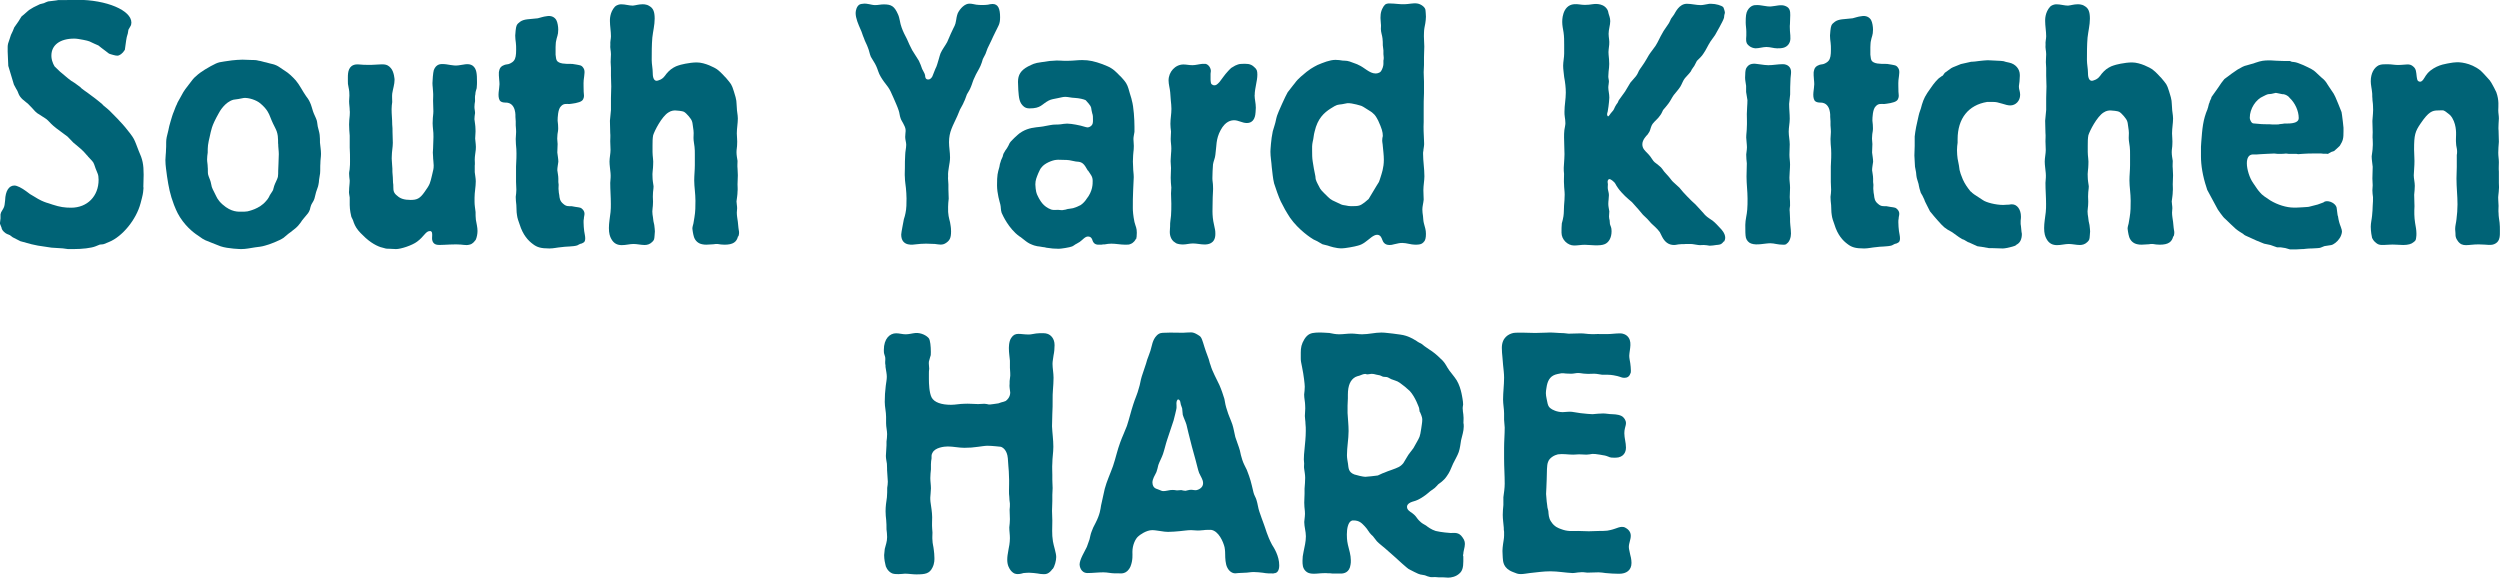 <?xml version="1.0" encoding="UTF-8"?>
<svg id="_レイヤー_2" data-name="レイヤー 2" xmlns="http://www.w3.org/2000/svg" viewBox="0 0 244.7 56.53">
  <defs>
    <style>
      .cls-1 {
        fill: #006376;
      }
    </style>
  </defs>
  <g id="design">
    <g>
      <path class="cls-1" d="M14.05,18.36c-.03.33-.03.53-.16,1.03l-.13.5c-.42,1.6-1.78,3.26-3.08,3.79l-.49.2-.1.03-.32.03-.42.17c-.42.17-1.3.27-2.17.27h-.52l-.52-.07-1.1-.07-1.33-.2-.61-.13-1.1-.3-.65-.33-.13-.07-.26-.2c-.06,0-.13-.07-.26-.1-.23-.1-.45-.33-.52-.5l-.03-.13-.16-.4.06-.5v-.4l.06-.2.23-.4c.1-.17.13-.43.16-.76.03-.96.39-1.46.91-1.46.26,0,.71.23,1.17.57l.36.27.39.23c.58.37.91.5,1.2.6l.23.07.39.13c.71.23,1.17.3,1.81.3,1.59,0,2.69-1.13,2.69-2.73,0-.27-.03-.47-.1-.63l-.19-.47c-.1-.33-.19-.53-.23-.6-.03-.07-.19-.23-.32-.37-.16-.17-.26-.27-.26-.3-.03,0-.03-.03-.1-.1-.32-.4-.74-.73-1.1-1.03l-.16-.13-.58-.6-.23-.17c-.65-.47-1.13-.83-1.39-1.1l-.29-.3c-.1-.1-.19-.17-.29-.23l-.78-.5c-.1-.07-.23-.2-.52-.53l-.39-.4-.13-.1c-.62-.47-.71-.67-.87-1.1-.03-.1-.1-.17-.13-.23l-.23-.43-.55-1.83-.06-1.4v-.47c0-.2.06-.43.19-.76l.13-.4.19-.4.13-.33.42-.6.29-.47.32-.27.42-.37.45-.27.62-.3.39-.1s.03,0,.06-.03l.16-.07.19-.07.58-.07.23-.03.16-.03h.87l.13-.03h.87c2.88,0,5.31,1.03,5.31,2.23,0,.13-.03.27-.1.37l-.19.33-.06.37-.06.2c-.03.1-.06.2-.1.47l-.13.93c-.23.37-.52.57-.74.57-.1,0-.26-.03-.39-.07-.16-.03-.32-.1-.42-.13l-.26-.2-.49-.37-.29-.23-.39-.17-.49-.23-.23-.07-.32-.07-.16-.03c-.23-.03-.45-.1-.78-.1-1.39,0-2.23.63-2.23,1.66,0,.2.03.43.13.67.06.2.16.33.19.4l.52.5c.75.63.94.8,1.1.9l.32.2.55.4c.06.07.19.2.39.33l.42.3.71.53.62.5.16.17.16.13.16.13.26.23c.45.47.81.8,1,1.03.39.4.71.8,1.04,1.23.32.43.39.57.58,1.06l.23.6c.39.86.49,1.33.49,2.36,0,.4-.03,1-.03,1.23Z"/>
      <path class="cls-1" d="M31.36,15.97c-.03.33,0,.67-.03,1l-.1.63c0,.17-.03.3-.06.47-.03.23-.16.47-.23.73l-.16.63c-.06.23-.23.43-.32.63-.06.17-.1.3-.13.46-.13.33-.16.33-.58.83-.13.13-.23.3-.32.43-.39.53-.49.53-.97.93-.26.17-.49.4-.71.57-.39.27-1.42.67-1.81.76-.32.1-.65.13-.97.17-.45.07-.91.17-1.36.17-.03,0-1.29-.03-2.01-.27l-.84-.33c-.65-.27-.71-.23-1.3-.67-.26-.17-1.13-.73-1.85-1.86-.32-.5-.52-1.06-.58-1.2-.39-1.03-.52-1.73-.68-2.79-.06-.53-.16-1.03-.16-1.6,0-.33.06-.67.06-1.03.03-.33,0-.67.03-.96.03-.3.13-.57.19-.87.06-.3.13-.63.23-.93.1-.33.19-.67.32-.96.1-.23.16-.47.29-.7.06-.2.19-.37.29-.57.39-.67.23-.53.91-1.4.36-.47.42-.57.65-.76.55-.53,1.36-.93,1.46-1,.87-.47.78-.37,2.07-.57.32-.03.68-.07,1.04-.07.29,0,.58.03.87.03.23,0,.49,0,.71.07.26.03.49.13.74.17.52.17.84.13,1.36.5l.74.5c.36.27.78.73.81.77.39.47.65,1.03,1,1.53.03.03.29.37.39.63.13.27.19.57.29.86.1.3.26.57.36.87.06.2.06.4.1.6.06.27.16.57.19.83.03.27.03.5.03.76.03.37.1.7.1,1.1,0,.3-.06.6-.06.9ZM27.22,14.07c0-.23,0-.5-.03-.76-.1-.7-.32-.77-.74-1.86-.13-.33-.29-.76-.97-1.33-.39-.33-1.13-.57-1.62-.53l-.52.1-.49.07c-.84.23-1.36,1.16-1.46,1.36-.71,1.26-.71,1.6-.87,2.29-.06.27-.13.53-.16.8-.03.23-.03.5-.03.73-.03.23-.06.43-.06.67s.06.47.06.73c.03.23,0,.46.03.7.06.27.19.5.26.76.16.63,0,.33.42,1.16.16.3.23.6.75,1.06.87.77,1.55.7,1.88.7.19,0,.36,0,.55-.03.1-.03,1.17-.23,1.81-1,.23-.23.36-.53.39-.6.45-.7.23-.3.42-.9.1-.3.29-.6.36-.87.03-.2.03-.4.03-.6,0-.23.03-.5.03-.73,0-.3.03-.6.03-.9,0-.33-.06-.67-.06-1.03Z"/>
      <path class="cls-1" d="M46.52,23.52c-.1.13-.26.37-.58.43-.39.1-.58-.03-1.29-.03-.84,0-1.62.1-1.91.03-.16-.03-.45-.17-.45-.63,0-.17.03-.33,0-.5,0-.07-.06-.23-.23-.2-.39,0-.55.53-1.23,1.03-.49.37-1.59.73-2.07.73-.23,0-.42-.03-.62-.03s-.36,0-.55-.07c-.39-.07-1.07-.33-1.81-1-.32-.3-.68-.63-.91-1-.19-.3-.32-.7-.32-.73l-.16-.33c-.03-.1-.16-.67-.16-1.16v-.73c-.03-.23-.1-.47-.06-.7,0-.33.06-.63.06-.96-.03-.23-.06-.47-.06-.7,0-.17.06-.33.06-.5.03-.23.03-.47.03-.7,0-.43,0-.9-.03-1.33v-1.16c-.03-.37-.06-.73-.06-1.1,0-.3.03-.57.06-.87,0-.17.03-.33,0-.5,0-.3-.06-.6-.06-.9,0-.37.1-.67-.06-1.4-.06-.27-.06-.33-.06-.57v-.37c0-.5.06-1.16.78-1.26.26-.03.49.03.74.03.32,0,.65.03.97,0,.94-.03,1.29-.17,1.72.33.32.37.36,1.1.36,1.13,0,.46-.16.9-.23,1.36-.03.27,0,.57,0,.83-.03.23-.06.43-.06.7,0,.5.06,1,.06,1.5.03.23.03.47.03.73,0,.33.03.7.03,1.06,0,.43-.1.87-.1,1.3-.03.3.03.6.03.86.03.23.03.47.03.7.03.37.06.7.06,1.03.03.13.03.3.03.43,0,.37.03.6.39.87.29.27.68.4,1.3.4s.91-.13,1.36-.77c.58-.8.55-.9.74-1.66.13-.57.16-.6.16-.96,0-.27-.06-.57-.06-.86-.03-.27-.03-.5,0-.77,0-.5.06-1.03.03-1.53-.03-.43-.1-.83-.06-1.26,0-.3.06-.57.06-.87,0-.37-.03-.7-.03-1.03,0-.3.03-.57,0-.86,0-.27-.06-.57-.06-.87,0-.23.06-1.03.13-1.26.23-.63.71-.6.87-.6.52,0,1,.2,1.52.13.42-.03,1-.27,1.42.03.39.3.42.8.42,1.6,0,.03,0,.37-.03.6-.06.2-.13.4-.13.6-.06.2-.03.43-.03.67-.03.17-.06.37-.06.57s.06.4.06.6c-.03.2-.06.4-.06.6.03.3.1.63.1.93.03.33-.03.67-.03.96.03.37.1.73.06,1.1-.03.3-.1.63-.1.96,0,.2.03.4,0,.6v.63c.03.3.1.6.1.9,0,.27-.03.53-.06.8-.03.27-.06.53-.06.8v.4c0,.33.06.67.1,1,0,.27,0,.5.03.76.06.37.16.73.16,1.1,0,.27-.06.63-.19.9Z"/>
      <path class="cls-1" d="M56.86,23.85c-.13.03-.26.13-.36.17-.39.13-1.17.1-1.55.17-.39.03-.78.13-1.17.13-.87,0-1.23-.13-1.62-.43-.45-.33-.97-.87-1.3-1.93-.1-.27-.23-.63-.26-.93-.06-.33-.03-.67-.06-.96-.03-.27-.06-.53-.06-.8.03-.23.06-.47.06-.7,0-.27-.03-.5-.03-.77v-1.5c.03-.57.06-1.13.03-1.7-.03-.33-.06-.67-.06-1,0-.3.06-.6.03-.93,0-.13-.03-.27-.03-.4v-.4c0-.13-.03-.3-.03-.43,0-.03.1-1.36-.91-1.4-.03,0-.45.03-.62-.2-.26-.43-.03-1.16-.03-1.6,0-.3-.06-.6-.06-.86v-.3c.03-.07,0-.53.49-.7.13-.07.29-.07.42-.1.03,0,.36-.1.55-.33.19-.23.23-.57.23-1.1,0-.23,0-.47-.03-.67-.03-.23-.06-.47-.06-.7,0-.13.06-.83.13-.96.06-.17.19-.27.36-.4.39-.27.87-.23,1.72-.33.29-.07.55-.17.84-.2.49-.1.81.1.97.37.13.23.19.67.19.93,0,.6-.13.63-.23,1.23,0,.1-.03.27-.03.5v.73c.03.1.03.43.1.53.16.4,1,.37,1.26.37s.29,0,.68.07c.29.07.49.03.68.33.19.27.1.6.03,1.2-.03.37,0,.73,0,1.13,0,.1.03.23.03.37,0,.07,0,.33-.19.5-.26.23-1,.3-1.23.33-.32,0-.58-.07-.84.23-.29.27-.32,1.1-.32,1.4,0,0,.1.7.03,1.06-.03.17-.06.33-.06.53-.03.23.03.47.03.7,0,.27-.03.53-.03.83.03.3.1.6.1.9-.03.27-.1.57-.1.83.03.27.1.53.1.83v.33c0,.07.03.17.03.27,0,.2-.03.37,0,.53,0,.17.03.3.06.47.03.3.06.6.39.86.29.27.52.23.81.23l.39.07c.16.03.32.03.52.1.06.03.36.23.36.57,0,.17-.06.3-.06.47-.03.2-.03.13-.03.37,0,.3.03.6.06.86.03.23.1.47.1.7,0,.43-.19.43-.39.53Z"/>
      <path class="cls-1" d="M72.24,23.12c-.13.57-.49.83-1.33.83-.23,0-.45-.03-.68-.07-.13,0-.26,0-.39.03-.55.03-.84.07-1.1,0-.39-.07-.68-.33-.81-.7-.1-.3-.16-.8-.16-.83,0-.17.06-.33.1-.5l.1-.6c.1-.57.1-1.1.1-1.63,0-.37-.03-.67-.06-1.03-.03-.3-.06-.67-.06-.96,0-.5.06-1,.06-1.5v-1.06c0-.23,0-.5-.03-.73-.03-.3-.1-.57-.1-.87,0-.5.06-.4-.06-1.16-.03-.17-.03-.33-.1-.5-.06-.2-.52-.76-.78-.9-.13-.07-.68-.13-.84-.13-.1,0-.39,0-.68.2-.65.4-1.36,1.8-1.49,2.23-.06.3-.06.7-.06,1v.63c0,.43.1.83.06,1.26,0,.4-.1.8-.06,1.2,0,.3.06.6.1.9,0,.27-.06.5-.06.77-.03.33.03.67,0,.96,0,.27-.06.5-.06.73,0,.2.03.4.06.57.03.27.06.53.13.76.03.33.06.43.06.63,0,.13-.03.27-.03.4-.03.37-.03.43-.23.63-.23.23-.49.3-.74.3-.36,0-.74-.1-1.1-.1-.68,0-1.65.47-2.17-.5-.13-.23-.23-.53-.23-1.06,0-.5.1-1.03.16-1.56.03-.27.03-.53.03-.8,0-.7-.06-1.36-.06-2.06.03-.33.06-.67.03-.96-.03-.37-.1-.77-.1-1.13s.1-.77.1-1.13c0-.3-.03-.6-.03-.86s.03-.53,0-.8c0-.4-.03-.8-.03-1.2l.1-1.06v-1.16c0-.4.03-.77.03-1.13s-.03-.73-.03-1.06v-.77c0-.2-.03-.37-.03-.57,0-.27.03-.53.03-.76,0-.33-.1-.63-.06-.93-.03-.3.06-.57.06-.83,0-.5-.1-1-.1-1.5,0-.1-.03-.83.49-1.4.26-.23.55-.23.62-.23.39,0,.78.13,1.13.13.29-.03.58-.13.91-.13.06,0,.42-.03.71.17.36.2.52.53.52,1.23,0,.63-.16,1.23-.23,1.86-.06.73-.06,1.46-.06,2.2,0,.4.1.83.1,1.23,0,.27.03.8.39.8.19-.03.29-.1.39-.13.42-.23.42-.46.78-.8.26-.27.68-.5.94-.57.16-.07,1.1-.3,1.81-.3.81,0,1.78.53,1.98.67.42.3.81.8.87.83.52.63.55.6.78,1.33.32,1,.23.93.29,1.6,0,.33.1.7.1,1.06,0,.46-.1.96-.1,1.46,0,.33.06.7.03,1.06,0,.27-.06.5-.06.77,0,.3.06.6.1.86,0,.23-.03.5,0,.73,0,.2.03.43.03.67,0,.3-.03.6-.03.9,0,.23.03.47,0,.7,0,.3-.06.63-.1.96,0,.2.06.43.06.67,0,.13-.03.3-.03.43,0,.3.06.6.1.9l.06.6c0,.13.06.27.06.43,0,.13,0,.17-.06.4Z"/>
      <path class="cls-1" d="M97.4,3.19c-.13.23-.23.5-.36.76l-.29.6c-.13.23-.19.5-.29.73l-.26.5c-.06.23-.13.43-.23.67-.16.37-.42.73-.58,1.13-.16.3-.23.63-.36.93-.1.27-.26.5-.39.73-.1.23-.16.5-.29.73-.1.27-.26.5-.39.76l-.26.63c-.45,1-.81,1.53-.81,2.56,0,.5.1.96.1,1.5,0,.6-.23,1.23-.19,1.83-.03.27.03.53.03.8v.47c0,.3.03.63.03.93-.03.27-.06.53-.06.8-.03.76.1,1.13.19,1.5.03.27.1.43.1.9,0,.63-.13.87-.45,1.1-.39.3-.75.17-1.13.13-.29,0-.58-.03-.87-.03-.36,0-.68.03-1.04.07-.1,0-1.39.3-1.39-.96,0-.2.23-1.3.26-1.5.06-.2.13-.4.16-.6.1-.43.1-1,.1-1.43,0-.33-.03-.7-.06-1.03-.03-.33-.1-.67-.1-1.03-.03-.3,0-.6,0-.9,0-.43,0-.87.03-1.3,0-.33.1-.67.1-1,0-.23-.1-.5-.1-.76,0-.5.16-.67-.13-1.2-.1-.23-.26-.43-.32-.63-.1-.27-.1-.53-.19-.77-.13-.4-.32-.8-.49-1.2-.29-.63-.32-.77-.58-1.13-.23-.3-.49-.63-.68-.96-.23-.37-.29-.73-.45-1.06-.13-.3-.36-.6-.52-.9-.13-.3-.16-.6-.29-.9-.1-.3-.29-.6-.39-.93-.13-.27-.19-.57-.32-.83-.23-.53-.49-1.1-.49-1.63,0-.23.1-.67.39-.83.06-.03.19-.07.32-.07.42-.07.81.13,1.2.13.29,0,.55-.07.84-.07.74,0,1.04.17,1.39.96.19.4.19.87.36,1.3.13.37.32.76.52,1.13.16.37.32.73.52,1.1l.65,1.03c.13.27.23.53.32.8.1.23.26.43.29.63,0,.07,0,.43.32.4.19,0,.32-.17.39-.3l.29-.73c.1-.17.13-.3.19-.47.13-.37.19-.7.32-1.06.16-.37.45-.73.65-1.1l.36-.83c.39-.87.42-.73.52-1.33,0-.03.06-.43.16-.67.23-.47.71-.96,1.17-.93.23,0,.42.07.65.1.19.03.39.03.58.03s.36,0,.55-.03c.13-.03.29-.07.45-.07.55,0,.74.46.74,1.3,0,.7-.16.8-.49,1.5Z"/>
      <path class="cls-1" d="M111.18,23.38c-.03.1-.23.4-.52.5-.16.07-.23.07-.52.07-.45,0-.91-.1-1.36-.1-.23,0-.42.03-.65.07-.1,0-.23,0-.32.03h-.32c-.13,0-.42-.03-.55-.4-.03-.1-.1-.4-.45-.4-.29,0-.52.33-.81.53l-.29.17c-.16.07-.29.2-.45.27-.23.1-1.1.23-1.3.23-.39,0-.78-.03-1.2-.1-.13-.03-.26-.07-.39-.07-.42-.1-.55,0-1.26-.33-.26-.13-.49-.33-.71-.5-.1-.1-.23-.17-.32-.23-1.04-.76-1.62-2.06-1.72-2.29-.1-.3-.06-.57-.13-.83-.06-.23-.32-1.06-.32-1.86,0-1.03.06-1.2.23-1.8.03-.2.06-.37.13-.53.03-.17.13-.3.19-.47.03-.13.06-.3.16-.43.06-.13.16-.27.26-.4.29-.43.1-.43.71-1,.32-.27.39-.4.78-.63.65-.37,1.2-.4,1.81-.47.32-.03.65-.13.97-.17.32-.07.65-.03.97-.07.23-.03.42-.07.65-.07.49,0,1.33.2,1.33.2.16.03.52.17.68.17.06,0,.16-.03.23-.07.29-.17.29-.4.29-.63,0-.7-.03-.4-.13-.93-.06-.23.03-.33-.29-.7l-.29-.33c-.19-.1-.62-.2-1.1-.23-.29,0-.62-.1-.91-.1-.26,0-.52.1-.74.13-.32.07-.62.1-.87.23-.71.37-.74.77-1.88.77-.26,0-.42-.07-.55-.17-.45-.37-.49-.83-.55-1.63,0-.27-.03-.53-.03-.8,0-.7.29-1.13.97-1.5.49-.23.58-.33,1.36-.43.36-.03.71-.13,1.07-.13.52-.07,1,.03,1.52,0,.45,0,.91-.07,1.36-.07.71,0,1.23.13,1.98.4.42.17.68.27.87.4.45.27.84.77.91.8.06.07.39.4.55.67.19.3.29.77.36,1,.06.23.16.47.19.67.19.63.26,1.93.26,2.59v.5c-.03.23-.1.47-.1.7,0,.3.06.6.03.9,0,.23-.06.47-.06.7-.03.4-.03.8,0,1.17,0,.33.06.63.06.96,0,.43-.06.9-.06,1.33-.03.57-.03,1.13-.03,1.7,0,.27.03.73.16,1.36.13.5.23.57.23,1.06,0,.27-.03.53-.06.6ZM106.48,16.7l-.26-.43c-.29-.43-.55-.43-.91-.46l-.65-.13c-.19-.03-.39-.03-.58-.03-.23,0-.49-.03-.71,0-.36.03-1.13.33-1.42.73-.13.13-.19.3-.32.57-.16.4-.29.67-.29,1.1,0,.13.03.27.03.4.06.53.16.63.32.96.13.2.39.8,1.2,1.1.23.07.42.03.68.03.1,0,.23.03.32.03s.16,0,.26-.03c.16,0,.32-.1.49-.1.52-.1.26,0,.78-.2l.36-.17c.26-.17.52-.5.55-.57.65-.8.62-1.53.62-1.8,0-.43-.19-.6-.45-1Z"/>
      <path class="cls-1" d="M122.8,9.31c0,.2.03.4.06.6.03.2.06.4.06.63,0,.13-.03.73-.1.9-.19.63-.71.6-.81.6-.39,0-.81-.27-1.2-.27-.32,0-.87.1-1.33.96-.49.9-.39,1.56-.52,2.43-.03.33-.19.63-.23.93-.03.23-.06,1.13-.06,1.36,0,.27.06.5.06.76.03.37-.03.77-.03,1.13,0,1-.1,1.7.13,2.66.1.5.13.53.13.9,0,1-.78,1.03-1.07,1.03-.36,0-.74-.1-1.13-.1-.32,0-.65.1-.97.1-.19,0-.58-.03-.74-.17-.55-.3-.55-.96-.55-1.06,0-.2.03-.37.03-.53,0-.2,0-.4.03-.57l.06-.5c.03-.4.03-.77.03-1.17,0-.33-.03-.67-.03-1,0-.2.03-.37.03-.57-.03-.3-.06-.63-.06-.96,0-.3.03-.63.03-.96,0-.3-.06-.6-.03-.87,0-.33.06-.67.06-1.03,0-.33-.06-.63-.06-.93,0-.27.03-.5.03-.73-.03-.27-.06-.5-.06-.76,0-.5.1-.96.1-1.46,0-.27-.03-.53-.06-.83l-.06-.8c-.03-.37-.16-.77-.16-1.16,0-.83.65-1.56,1.46-1.56.29,0,.55.07.87.07s.65-.1.97-.13h.32c.32.07.52.43.52.7,0,.1-.03.17-.03.27v.6c.03.3.03.4.16.46.03.03.1.07.23.07s.26-.07.49-.33c.26-.33.52-.73.78-1,.1-.1.23-.27.36-.37l.39-.23c.19-.07.32-.17.68-.17.39,0,.81-.07,1.2.33.23.2.29.33.29.73,0,.63-.26,1.33-.26,2Z"/>
      <path class="cls-1" d="M139.33,23.72c-.19.2-.42.23-.81.23-.42,0-.84-.17-1.26-.17-.26,0-.36.03-.81.13-.16.03-.19.07-.45.07-.45,0-.62-.27-.71-.53-.03-.07-.13-.47-.49-.47-.19,0-.36.1-.55.23-.52.4-.81.7-1.33.83-.32.1-1.29.27-1.59.27-.58,0-1.17-.2-1.36-.27l-.52-.13c-.16-.07-.32-.2-.52-.3l-.36-.17c-.23-.13-1.46-.93-2.3-2.13-.19-.27-.32-.53-.49-.8l-.42-.8c-.19-.4-.52-1.33-.65-1.76-.13-.53-.16-1.06-.23-1.6-.03-.5-.13-1-.13-1.5,0-.13.06-1.23.23-2l.19-.63c.1-.3.13-.6.23-.9.06-.23.87-2.03,1.04-2.29l.52-.67c.32-.37.23-.37.78-.87.87-.76,1.13-.87,1.62-1.13.55-.23,1.2-.5,1.75-.5.23,0,.49.03.71.07.39.03.42-.03,1.07.23.16.07.32.1.49.2.55.23,1.07.83,1.65.83.06,0,.39,0,.55-.23.13-.2.23-.5.23-.7v-.33c.03-.1.03-.2.03-.3,0-.13-.03-.23-.03-.33v-.37l-.06-.5c0-.23,0-.43-.03-.67-.03-.3-.16-.6-.16-.93,0-.17.03-.33,0-.5,0-.27-.06-.5-.03-.76,0-.5.26-.96.45-1.13.19-.13.42-.1.49-.1.49,0,.97.1,1.46.07.32,0,.84-.13,1.17-.07.29.03.71.27.81.57.03.07.06.67.06.73,0,.2-.03.43-.06.63-.06.3-.13.63-.13.93-.03.47.03.9.03,1.36,0,.33-.03.7-.03,1.03v.77c0,.23-.03.47-.03.7,0,.33.03.63.03.93v1.13c-.03.53-.03,1.06-.03,1.63v1.2c-.03.57,0,1.17.03,1.76,0,.2.03.37,0,.57,0,.13-.06.3-.06.47-.03.1-.03.2-.03.3,0,.73.13,1.46.13,2.2,0,.43-.1.9-.1,1.36,0,.33.03.63.03.93-.03.33-.13.67-.13.96,0,.23.03.43.06.63.03.27.03.53.1.76.1.4.19.6.19,1s-.06.67-.23.8ZM135.35,14.34c0-.2-.06-.4-.06-.6,0-.17.03-.3.06-.43,0-.4-.1-.73-.45-1.5-.19-.37-.32-.57-.49-.7-.16-.17-.32-.23-.52-.37-.19-.1-.39-.27-.62-.37,0,0-.91-.3-1.39-.27l-.52.1c-.49.07-.45,0-1.13.43-.62.4-1.26.96-1.55,2.23-.1.33-.1.67-.19,1-.03.17-.06.3-.06.47v.43c0,.33,0,.7.06,1.06.06.46.16.93.26,1.43.03.13,0,.27.06.37.03.13.19.43.19.43.23.4.13.4.68.93.52.5.49.53,1.1.8l.49.23c.16.07.29.07.45.1q.29.07.52.07c.78,0,.87-.03,1.33-.37.13-.13.26-.2.39-.33l.78-1.3.23-.37c.06-.13.1-.3.16-.47.1-.33.32-.9.32-1.7,0-.43-.06-.9-.1-1.33Z"/>
      <path class="cls-1" d="M168.7,23.65c-.23.33-.45.3-.71.33-.23.03-.42.07-.65.07-.19-.03-.39-.07-.58-.07s-.36.03-.55,0c-.26-.03-.52-.1-.74-.1h-.45c-.19.03-.39,0-.58.03-.19,0-.39.07-.58.07-.55,0-.91-.3-1.17-.8l-.23-.46c-.29-.4-.65-.67-.74-.77-.16-.13-.32-.37-.49-.53l-.42-.4-.42-.5-.65-.73c-.26-.23-.45-.37-.68-.6-.23-.23-.49-.5-.68-.77-.32-.43-.19-.46-.58-.76-.1-.07-.19-.13-.29-.13-.03,0-.16.07-.16.27,0,.07.03.17.03.23,0,.17-.03.33,0,.5.03.17.1.37.1.57,0,.27-.06.57-.06.86,0,.23.06.47.1.73,0,.17-.03.33-.03.5,0,.13.03.27.06.37,0,.13.03.23.03.37.06.23.16.3.16.7,0,.67-.29,1.1-.65,1.26-.49.23-1.52.07-1.98.07-.36,0-.68.07-1.04.07-.62,0-1.23-.57-1.23-1.26,0-.3,0-.6.03-.9.06-.23.13-.47.16-.7.06-.37.03-.73.06-1.06.03-.37.06-.7.06-1.06,0-.33-.06-.67-.06-1-.03-.33,0-.67,0-1.03-.03-.2-.03-.4-.03-.6.03-.6.1-1.2.06-1.76,0-.4-.03-.8-.03-1.2,0-.23,0-.5.03-.73.03-.23.1-.47.1-.67,0-.23-.03-.43-.06-.63-.03-.17-.03-.33-.03-.5,0-.63.13-1.23.13-1.86,0-.5-.06-1-.16-1.53-.03-.37-.1-.73-.1-1.1,0-.4.1-.8.1-1.2v-.87c0-.4,0-.8-.06-1.2-.06-.37-.13-.67-.13-1.03,0,0-.06-1.63,1.17-1.73.36-.03.68.07,1.04.07.26,0,.55-.03.78-.07.03,0,.91-.17,1.36.43.13.17.16.33.19.5.03.13.16.4.16.73,0,.4-.16.8-.16,1.23,0,.37.1.7.06,1.06-.03.33-.1.67-.06,1,.03.3.06.6.06.9,0,.23-.03.5-.06.73,0,.17-.03.33-.03.5s.06.33.06.5-.06.37-.06.57c0,.3.1.63.1,1-.03.57-.13,1.23-.16,1.36-.03.13-.06.17-.06.27,0,.03.03.2.1.2s.16-.17.26-.3l.23-.27c.1-.13.13-.27.19-.37.06-.13.16-.27.26-.4l.1-.23.62-.86.52-.87.52-.6c.16-.2.23-.37.32-.57.13-.23.36-.5.52-.77.16-.23.29-.5.45-.76.19-.3.45-.6.65-.9.26-.4.42-.83.68-1.26.13-.27.36-.53.52-.8.16-.2.23-.43.32-.6l.29-.4c.13-.2.49-1.06,1.26-1.06.45,0,.91.13,1.36.13.23,0,.45-.07.68-.1.1-.03.19-.03.32-.03.49,0,1.04.17,1.2.33.06.1.16.43.16.53s-.06.2-.06.27c-.03.13,0,.23-.06.33-.03.17-.78,1.5-.84,1.6l-.45.63c-.26.4-.42.8-.68,1.17-.16.27-.42.5-.65.73l-.26.5c-.06.1-.16.2-.23.33-.06.07-.06.17-.13.23-.16.23-.39.43-.55.63-.19.23-.29.57-.45.83-.19.3-.45.57-.65.83-.19.27-.32.57-.52.83-.16.23-.36.43-.52.63-.1.2-.16.37-.29.53-.19.3-.55.57-.74.83-.16.23-.19.5-.29.73-.06.13-.19.27-.19.3-.13.13-.52.53-.52.96s.26.63.58.96c.16.17.23.27.36.47.23.37.26.3.65.63l.23.2c.16.17.26.37.42.53l.36.4c.16.17.26.37.45.53l.58.53.36.43c.26.3.55.57.84.87l.36.33.49.53.36.4c.06.07.1.13.16.17.19.2.45.33.68.5.29.23.52.5.74.73.1.1.49.5.49.93,0,.17-.06.3-.1.37Z"/>
      <path class="cls-1" d="M174.88,23.88c-.16.1-.36.07-.39.07-.23,0-.42-.03-.65-.07-.16-.03-.36-.07-.55-.07-.55,0-1.33.23-1.88.03-.23-.07-.45-.3-.52-.57-.06-.27-.06-.63-.06-1.26,0-.5.16-1,.19-1.5.03-.33.03-.7.03-1.06,0-.73-.1-1.43-.1-2.16,0-.43.03-.86.03-1.3-.03-.27-.06-.57-.06-.87.03-.3.1-.63.06-.93,0-.23-.06-.5-.06-.73,0-.33.06-.67.06-1,.03-.43,0-.86,0-1.3s.06-.9.06-1.36l-.13-.8v-.6c-.03-.27-.1-.53-.1-.8,0-.4.03-.76.1-.9.1-.2.29-.43.68-.46.19-.03.36.03.78.07.23.03.45.07.71.07.49,0,.94-.1,1.42-.1.45,0,.81.27.81.76,0,.27-.06.53-.06.8-.03.46-.03.93-.03,1.4l-.1.93c0,.5.06.96.06,1.46,0,.43-.1.83-.1,1.26s.1.83.1,1.23c0,.33-.03.7-.03,1.03s.06.63.06.96c0,.43-.06.87-.06,1.26,0,.33.06.67.06,1,0,.3-.03.63-.03.93.03.27.03.57.03.83-.03.2-.06.4-.03.6,0,.2.03.43.03.67s0,.43.03.67c.03.27.06.53.06.8,0,.33-.13.83-.45,1ZM175.2,2.36c-.03.23,0,.43,0,.67.06.67.1.96-.13,1.3-.29.4-.74.4-1.13.4-.32,0-.68-.13-1.04-.13s-.71.13-1.07.13c-.45-.03-.74-.3-.84-.47-.16-.37-.03-.53-.06-1.16,0-.3-.06-.6-.06-.9,0-.6.03-.93.19-1.2.32-.53.74-.5.84-.5.49-.03.97.17,1.46.13.45-.03,1-.23,1.42-.03.42.17.45.5.45.87,0,.33-.03.6-.03.9Z"/>
      <path class="cls-1" d="M185.54,23.85c-.13.03-.26.13-.36.17-.39.13-1.17.1-1.55.17-.39.03-.78.13-1.17.13-.87,0-1.23-.13-1.62-.43-.45-.33-.97-.87-1.29-1.93-.1-.27-.23-.63-.26-.93-.06-.33-.03-.67-.06-.96-.03-.27-.06-.53-.06-.8.03-.23.06-.47.06-.7,0-.27-.03-.5-.03-.77v-1.5c.03-.57.06-1.13.03-1.7-.03-.33-.06-.67-.06-1,0-.3.06-.6.03-.93,0-.13-.03-.27-.03-.4v-.4c0-.13-.03-.3-.03-.43,0-.03.1-1.36-.91-1.4-.03,0-.45.03-.62-.2-.26-.43-.03-1.16-.03-1.6,0-.3-.06-.6-.06-.86v-.3c.03-.07,0-.53.49-.7.13-.07.29-.07.42-.1.03,0,.36-.1.55-.33s.23-.57.23-1.1c0-.23,0-.47-.03-.67-.03-.23-.06-.47-.06-.7,0-.13.06-.83.13-.96.06-.17.19-.27.36-.4.39-.27.87-.23,1.72-.33.29-.07.55-.17.84-.2.49-.1.81.1.97.37.13.23.19.67.19.93,0,.6-.13.63-.23,1.23,0,.1-.03.27-.03.5v.73c.03.1.03.43.1.53.16.4,1,.37,1.26.37s.29,0,.68.07c.29.07.49.03.68.33.19.27.1.6.03,1.2-.03.37,0,.73,0,1.13,0,.1.03.23.03.37,0,.07,0,.33-.19.5-.26.23-1,.3-1.23.33-.32,0-.58-.07-.84.23-.29.27-.32,1.1-.32,1.4,0,0,.1.7.03,1.06-.03.17-.06.33-.06.53-.03.23.03.47.03.7,0,.27-.03.53-.03.83.03.3.1.6.1.9-.03.27-.1.57-.1.83.03.27.1.53.1.83v.33c0,.07.03.17.03.27,0,.2-.03.37,0,.53,0,.17.03.3.06.47.03.3.06.6.39.86.29.27.52.23.81.23l.39.07c.16.03.32.03.52.1.06.03.36.23.36.57,0,.17-.06.3-.06.47-.03.2-.03.13-.03.37,0,.3.03.6.06.86.03.23.1.47.1.7,0,.43-.19.43-.39.53Z"/>
      <path class="cls-1" d="M197.36,23.98c-.1.07-.26.13-.42.17-.39.1-.71.17-.91.17l-.94-.03h-.39l-.74-.13-.23-.03-.19-.03-.81-.37-.1-.03-.39-.23-.19-.07c-.19-.1-.32-.2-.97-.67-.74-.4-.81-.47-1.46-1.2l-.32-.37-.39-.47-.29-.57c-.13-.27-.23-.43-.26-.57l-.19-.4-.16-.27s-.06-.2-.13-.43c0-.03-.03-.13-.06-.27l-.03-.17-.16-.53c-.03-.07-.03-.17-.06-.33,0-.13-.03-.23-.03-.3l-.1-.53-.06-1.1.03-.93v-.93c.06-.57.19-1.23.39-2.06l.06-.23.16-.47.1-.37c.19-.6.32-.87.87-1.63.29-.43.68-.9.91-1.03.13-.1.23-.17.26-.17l.19-.27.32-.23.32-.23c.06-.03.23-.13.45-.2l.49-.2.45-.1.58-.13h.1c.19,0,.29-.03.65-.07.36-.03.55-.07.78-.07h.16l.62.03.58.03.26.03.23.07.32.07c.62.13,1.04.63,1.04,1.2v.1l-.03.53-.06.47c0,.07,0,.23.06.43.03.17.06.23.06.4v.03c0,.57-.42,1.03-.97,1.03-.19,0-.49-.07-.78-.17-.42-.13-.62-.17-.87-.17h-.62c-1.81.3-2.88,1.6-2.88,3.66v.33c-.03.2-.06.47-.06.73,0,.3.03.63.06.83l.13.67.06.43c.03.17.16.57.32.93.19.43.45.8.74,1.16.06.03.1.1.13.1,0,.03.1.1.23.2l.87.57c.32.23,1.26.47,1.98.47.16,0,.32-.03.58-.03.13-.03.23-.03.29-.03.49,0,.87.5.87,1.2,0,.07,0,.2-.03.4v.33l.03.2.06.6s.03.1.03.17c0,.53-.19.9-.55,1.06Z"/>
      <path class="cls-1" d="M212.72,23.12c-.13.57-.49.83-1.33.83-.23,0-.45-.03-.68-.07-.13,0-.26,0-.39.03-.55.03-.84.07-1.1,0-.39-.07-.68-.33-.81-.7-.1-.3-.16-.8-.16-.83,0-.17.06-.33.1-.5l.1-.6c.1-.57.1-1.1.1-1.63,0-.37-.03-.67-.06-1.03-.03-.3-.06-.67-.06-.96,0-.5.06-1,.06-1.5v-1.06c0-.23,0-.5-.03-.73-.03-.3-.1-.57-.1-.87,0-.5.06-.4-.06-1.16-.03-.17-.03-.33-.1-.5-.06-.2-.52-.76-.78-.9-.13-.07-.68-.13-.84-.13-.1,0-.39,0-.68.2-.65.4-1.36,1.8-1.49,2.23-.06.3-.06.7-.06,1v.63c0,.43.1.83.06,1.26,0,.4-.1.8-.06,1.2,0,.3.06.6.1.9,0,.27-.06.5-.06.77-.03.33.03.67,0,.96,0,.27-.06.5-.06.73,0,.2.03.4.06.57.03.27.06.53.13.76.03.33.06.43.06.63,0,.13-.03.27-.03.4-.03.37-.03.43-.23.63-.23.23-.49.3-.74.3-.36,0-.74-.1-1.1-.1-.68,0-1.65.47-2.17-.5-.13-.23-.23-.53-.23-1.06,0-.5.1-1.03.16-1.56.03-.27.03-.53.03-.8,0-.7-.06-1.36-.06-2.06.03-.33.06-.67.03-.96-.03-.37-.1-.77-.1-1.13s.1-.77.1-1.13c0-.3-.03-.6-.03-.86s.03-.53,0-.8c0-.4-.03-.8-.03-1.2l.1-1.06v-1.16c0-.4.03-.77.03-1.13s-.03-.73-.03-1.06v-.77c0-.2-.03-.37-.03-.57,0-.27.03-.53.03-.76,0-.33-.1-.63-.06-.93-.03-.3.06-.57.06-.83,0-.5-.1-1-.1-1.5,0-.1-.03-.83.49-1.4.26-.23.55-.23.62-.23.39,0,.78.13,1.13.13.29-.03.58-.13.91-.13.06,0,.42-.03.71.17.36.2.52.53.52,1.23,0,.63-.16,1.23-.23,1.86-.06.73-.06,1.46-.06,2.2,0,.4.1.83.1,1.23,0,.27.03.8.39.8.19-.03.29-.1.39-.13.42-.23.42-.46.78-.8.26-.27.68-.5.94-.57.16-.07,1.1-.3,1.81-.3.81,0,1.78.53,1.98.67.42.3.81.8.87.83.52.63.55.6.78,1.33.32,1,.23.93.29,1.6,0,.33.1.7.1,1.06,0,.46-.1.96-.1,1.46,0,.33.06.7.03,1.06,0,.27-.06.5-.06.77,0,.3.06.6.1.86,0,.23-.03.5,0,.73,0,.2.03.43.03.67,0,.3-.03.6-.03.9,0,.23.03.47,0,.7,0,.3-.06.63-.1.96,0,.2.06.43.06.67,0,.13-.03.3-.03.43,0,.3.06.6.1.9l.06.6c0,.13.06.27.06.43,0,.13,0,.17-.06.4Z"/>
      <path class="cls-1" d="M229.04,14.24l-.06.07-.29.27-.23.2-.29.1-.29.17s-.06.03-.16,0h-.29l-.26-.03h-.65c-.94,0-1.46.07-1.59.07-.03,0-.1-.03-.16-.03h-.74q-.16-.03-.26-.03h-.03c-.13.03-.39.03-.78.03h-.03l-.29-.03h-.13l-.68.03-.55.03-.42.03h-.39c-.36.03-.55.33-.55.87,0,.57.26,1.43.62,1.93l.39.57c.19.27.36.43.45.53l.29.23.55.37c.71.43,1.59.7,2.3.7.16,0,.42,0,.84-.03.39-.03.62-.03.71-.07l.78-.2.55-.2.16-.1c.06,0,.13-.03.19-.03.49,0,.97.37.97.73l.06.47.03.2.03.07c.06.43.16.76.26,1,.1.27.13.4.13.5,0,.17-.1.5-.26.7-.19.3-.58.6-.81.63l-.65.1-.32.13c-.1.07-.42.07-.94.1-.13,0-.29,0-.55.03-.19.03-.29.03-.39.03l-.55.03h-.62l-.45-.13-.45-.07h-.36l-.65-.23-.62-.13-.74-.3-1.1-.5c-.06-.03-.13-.07-.23-.17-.39-.23-.68-.43-.91-.67l-.29-.27-.55-.53c-.1-.07-.23-.23-.45-.53l-.26-.37-.68-1.26-.36-.67s-.03-.1-.06-.2c-.39-1.16-.55-2.23-.55-3.06v-.96l.03-.47c.1-1.3.16-2.16.62-3.23,0-.03,0-.07.03-.1l.1-.4.06-.13.03-.13.13-.27.03-.13.68-.96.29-.43.29-.37.71-.53.58-.4.49-.27c.16-.07.29-.13.36-.13l.45-.13.26-.07.19-.07c.58-.2.84-.23,1.39-.23h.1c.16,0,.39.03.49.03.58.03.87.03.91.03h.49l.16.07s.13.03.23.03c.26.03.49.13.91.3.71.33,1,.47,1.23.7l.39.37.19.17c.26.2.42.4.55.63l.13.2.49.73c.06.1.23.43.45,1l.32.8c.03.1.06.43.13.96l.06.57v.37c0,.67-.03.87-.36,1.4ZM224.09,9.55c-.13-.17-.39-.3-.58-.33h-.1l-.49-.1-.16-.03-.45.1-.32.03s-.1.03-.19.07l-.26.13c-.74.3-1.33,1.23-1.33,2.09,0,.27.19.57.36.57l.81.07c.45.03.78,0,1,.03h.52c.1,0,.16,0,.23-.03l.29-.03c.1-.03.19-.03.45-.03.74,0,1.13-.17,1.13-.53,0-.7-.36-1.5-.91-2Z"/>
      <path class="cls-1" d="M244.28,23.82c-.42.27-.81.1-1.68.1-1.04,0-1.55.3-2.01-.3-.13-.17-.16-.27-.19-.33-.06-.17-.06-.3-.06-.47,0-.13-.03-.27-.03-.4,0-.33.1-.63.13-.96.06-.47.1-.96.1-1.46,0-.83-.1-1.66-.1-2.53,0-.37.03-.73.03-1.13v-1.17c.03-.1.03-.23.03-.37,0-.27-.1-.5-.1-.77-.03-.27,0-.57,0-.86,0-.07.06-1.2-.58-1.9-.1-.1-.26-.2-.29-.23,0,0-.19-.17-.36-.23-.13-.03-.26,0-.55,0-.55,0-.91.13-1.68,1.26-.55.8-.65,1.13-.65,2.56,0,.5.06,1,.03,1.5,0,.33-.06.7-.06,1.03s.1.67.1,1.03c0,.27-.03.57-.06.87,0,.4.03.76.03,1.13-.03.53-.03,1.06.06,1.63.06.33.13.7.13,1.03,0,.13,0,.27-.03.43-.03.2-.03.27-.26.43-.19.17-.52.27-1,.27-.45,0-.94-.07-1.39-.03-.68.03-.97.1-1.3-.2-.26-.2-.29-.37-.36-.46-.03-.1-.13-.63-.13-1.1,0-.37.1-.73.13-1.1.03-.33.06-.67.06-.96.03-.3.03-.57.03-.83-.03-.23-.06-.43-.06-.67,0-.17.03-.33.03-.5,0-.2-.03-.43-.03-.67,0-.37.03-.77.03-1.13-.03-.33-.1-.7-.1-1.03.03-.3.1-.6.1-.93.03-.23,0-.5,0-.73-.03-.23,0-.46,0-.7,0-.37-.03-.73-.03-1.1.03-.5.1-.96.06-1.46,0-.27-.06-.5-.06-.76-.03-.2,0-.4-.03-.57-.03-.37-.13-.73-.13-1.1,0-.77.32-1.33.78-1.56.26-.1.45-.1.68-.1h.23c.32,0,.65.07.97.07.81,0,1.13-.2,1.52.17.26.23.26.47.32,1,.03.13.03.3.13.4.06.03.13.07.19.07.13,0,.23-.1.29-.17.23-.3.26-.53.74-.93.81-.63,1.68-.67,1.91-.73.19-.03.39-.07.58-.07.26-.03,1.39,0,2.4.8.16.13.29.3.55.57l.36.4c.13.17.23.37.32.53.06.13.19.33.32.63.29.8.19,1.43.19,1.76,0,.27.06.53.06.8,0,.17-.03.37-.03.53,0,.23-.03.43,0,.67,0,.37.03.73.03,1.1-.03.37-.06.7-.06,1.06,0,.33.06.63.06.93s-.03.63,0,.93v1.1c0,.23.03.43,0,.63,0,.33-.1.7-.06,1.03,0,.2.03.37.03.57,0,.27-.03.5,0,.73,0,.3.06.63.1.93.03.27.03.53.03.8,0,.43.03.96-.42,1.23Z"/>
      <path class="cls-1" d="M103.03,55.67c-.36.53-.68.53-.87.53s-.42-.03-.62-.07c-.26-.03-.52-.07-.78-.07-.03,0-.39,0-.58.03-.1.03-.32.1-.55.1-.16,0-.39,0-.68-.33-.16-.2-.36-.53-.36-1.06,0-.3.03-.5.13-1.06.03-.1.13-.63.13-1.06,0-.37-.06-.7-.06-1.06.03-.27.06-.53.06-.8,0-.33-.03-.63-.03-.93.03-.2.03-.4.03-.6-.03-.23-.06-.43-.06-.67-.03-.17-.03-.37-.03-.57,0-.47.03-.93,0-1.4,0-.33-.03-.7-.06-1.03-.03-.6-.06-1.03-.16-1.26-.16-.43-.45-.6-.58-.63-.03,0-.84-.1-1.3-.1-.29,0-.62.07-.91.1-.45.07-.91.1-1.36.1-.55,0-1.07-.13-1.62-.13-.36,0-1.23.1-1.49.6-.13.2-.1.37-.1.57-.03.17-.06.37-.06.57v.5c-.03.27-.06.57-.06.86,0,.33.06.67.06,1-.03.93-.16.73.06,2.06.03.27.06.5.06.76,0,.37-.03.73,0,1.1,0,.13.03.27.03.4,0,.27-.03.5,0,.77,0,.3.1.6.13.93.03.23.06.5.06.77,0,.13.03.53-.19.96-.29.6-.71.67-1.59.67-.36,0-.74-.07-1.1-.07-.36.03-.91.1-1.26-.03-.45-.2-.65-.7-.65-.83-.03-.1-.13-.53-.13-.96,0-.07.03-.37.06-.6.1-.43.23-.7.23-1.16,0-.27-.03-.53-.06-.76,0-.3,0-.6-.03-.9-.03-.27-.06-.57-.06-.87,0-.47.06-.9.13-1.36.03-.33.03-.63.03-.93.03-.2.06-.4.06-.6,0-.3-.06-.63-.06-.93-.03-.27,0-.53-.03-.83-.03-.23-.1-.5-.1-.77,0-.33.06-.7.06-1.03v-.37c.03-.23.06-.46.06-.73,0-.33-.1-.7-.1-1.06v-.63c0-.5-.13-.96-.13-1.46,0-.53.03-1.06.1-1.6.03-.27.1-.57.1-.86,0-.27-.06-.53-.1-.8-.03-.1-.03-.23-.03-.33-.03-.1-.03-.2-.03-.33,0-.1.03-.23,0-.47-.1-.37-.13-.3-.13-.7,0-1.1.58-1.63,1.2-1.63.32,0,.62.1.94.1s.65-.1.97-.13c.58-.03,1.1.27,1.3.53.13.2.19.77.19,1.33,0,.27,0,.33-.06.47l-.13.47c-.03.23.03.47.03.7-.03.17-.03.33-.03.53v.47c0,.47.03,1.33.26,1.8.26.5.97.73,1.91.73.42,0,.87-.1,1.29-.1.45-.03.91.03,1.36.03.19,0,.39-.03.62-.03.49.03.23.13.87.03l.49-.07.29-.1c.13-.03.29-.07.42-.13.16-.1.45-.4.45-.83-.03-.3-.1-.6-.06-.86-.03-.37.1-.7.06-1.06,0-.17-.03-.33-.03-.5v-.7c-.03-.37-.1-.77-.1-1.17,0,0-.03-.7.23-1.06.39-.6.84-.33,1.72-.33.23,0,.45-.07.71-.1.23-.03.45-.03.71-.03.19,0,.29.03.42.07.29.1.68.43.68,1.1,0,.33-.03.67-.1,1-.03.27-.1.57-.1.83,0,.43.1.9.1,1.36,0,.4-.03.8-.06,1.2-.03.3-.03.63-.03.96,0,.47,0,.9-.03,1.36,0,.4-.03.83-.03,1.23.03.67.13,1.33.13,2,0,.57-.1,1.1-.1,1.63-.03.37,0,.77,0,1.13v.46c0,.3.03.57.03.83,0,.23-.03.47-.03.67v.6c0,.33-.03.63-.03.96,0,.3.03.63.03.96,0,.67-.06,1.33.06,2.03.06.4.32,1.13.32,1.53,0,.33-.13.9-.36,1.2Z"/>
      <path class="cls-1" d="M124.65,56.13c-.36,0-.68,0-1.04-.07-.29-.03-.58-.07-.91-.07-.29,0-.58.07-.87.07-.19,0-.42.03-.62.03-.1,0-.19.03-.32.03-.16,0-.55-.1-.78-.6-.16-.33-.19-.9-.19-1.23,0-.07,0-.43-.06-.73-.13-.53-.58-1.6-1.33-1.7-.13,0-.58,0-.71.03-.13,0-.26.03-.36.03-.29.03-.58-.03-.87-.03-.39,0-.74.07-1.13.1-.36.03-.74.07-1.13.07-.23,0-.45-.03-.68-.07-.29-.03-.58-.1-.87-.1-.58,0-1.23.47-1.39.63-.26.23-.55.83-.55,1.5,0,.27.06.8-.19,1.43-.36.8-.97.67-1.13.67h-.39c-.39,0-.74-.1-1.13-.1-.52,0-1.04.07-1.55.07-.68,0-.78-.7-.78-.83,0-.5.49-1.26.71-1.73l.26-.73c.06-.23.1-.5.19-.73.1-.3.23-.57.39-.86.45-.87.49-1.36.55-1.73l.36-1.63c.19-.73.55-1.5.81-2.23.26-.76.42-1.56.71-2.33.19-.53.45-1.06.65-1.6.23-.7.39-1.4.62-2.1.16-.53.42-1.06.55-1.6.13-.37.16-.77.29-1.16l.42-1.26c.06-.23.13-.47.23-.7l.19-.53c.16-.5.19-1.06.62-1.5.26-.27.52-.27.81-.27.58-.03,1.17,0,1.75,0,.84-.03.91-.13,1.46.2.1.07.23.13.29.23.16.2.29.8.49,1.36l.23.63c.1.23.13.5.23.73.19.67.58,1.33.87,1.96.23.53.32.83.49,1.36.06.37.13.73.26,1.1.13.47.36.93.52,1.4.13.4.19.83.29,1.23.13.43.32.86.45,1.33.06.3.13.6.23.9.1.33.29.67.45,1,.06.13.36.93.49,1.53l.16.67c.06.27.23.5.29.73.13.4.16.8.29,1.16.13.43.32.87.45,1.26.16.4.29,1.03.78,1.96.19.3.71,1.1.71,2.03,0,.5-.19.77-.52.77ZM117.39,46.35c-.16-.43-.23-.86-.36-1.3-.26-.9-.49-1.8-.71-2.69l-.19-.8c-.1-.33-.26-.63-.36-.96l-.06-.63-.13-.37-.06-.3c-.03-.1-.13-.23-.23-.2-.03,0-.03.03-.03.03-.16.17-.1.47-.1.6v.2c0,.1-.26,1.13-.29,1.23l-.62,1.86c-.16.47-.26.96-.42,1.43-.13.37-.32.7-.45,1.06-.06.23-.1.47-.19.7-.16.33-.39.67-.39,1.03.03.63.49.6.65.7.19.07.26.13.42.13.23,0,.45-.07.68-.1.45-.03.32,0,.65.03.13,0,.29-.03.42-.03.13.03.29.07.42.07.16-.03.36-.1.55-.1s.36.07.55.03c.13-.03.62-.2.62-.67,0-.37-.23-.63-.36-.96Z"/>
      <path class="cls-1" d="M143.2,54.27c0,.07,0,.13.03.2v.47c0,.6-.1.96-.39,1.2-.32.3-.78.4-1.1.4-.16,0-.32-.03-.49-.03h-.42c-.13,0-.26-.03-.39-.03s-.29.03-.45,0c-.16-.03-.36-.1-.52-.17-.45-.1-.39,0-1.04-.33-.75-.4-.39-.13-1.17-.8-.52-.47-1.13-1.03-1.68-1.5-.26-.23-.55-.43-.81-.7l-.39-.5c-.1-.1-.23-.2-.32-.33-.06-.07-.1-.17-.19-.27-.06-.13-.19-.23-.29-.37-.29-.3-.52-.57-1.1-.57-.13,0-.16,0-.26.07-.26.17-.39.7-.39,1.3,0,.17,0,.57.1,1,.13.53.29,1.03.29,1.53,0,.17,0,.3-.03.43-.1.77-.65.87-.94.87h-.81c-.16-.03-.32-.03-.49-.03-.19-.03-.42,0-.62,0-.75.07-1.2.1-1.52-.2-.32-.3-.32-.67-.32-1.03,0-.27.03-.57.1-.86.1-.5.23-1,.23-1.53,0-.47-.16-.93-.16-1.4.03-.37.1-.7.06-1.06-.03-.27-.06-.53-.06-.83s.03-.6.03-.87v-.5c.03-.37.06-.73.06-1.06,0-.3-.06-.6-.1-.9-.03-.17,0-.33,0-.5,0-.13-.03-.27-.03-.4,0-.33.03-.63.06-.93.06-.63.13-1.26.13-1.86,0-.23,0-.47-.03-.7,0-.27-.06-.53-.06-.76,0-.33.06-.67.03-1,0-.37-.1-.73-.1-1.1.03-.27.06-.5.06-.77,0-.23-.1-1.13-.26-1.9-.1-.5-.13-.6-.13-.9v-.53c0-.5.06-.83.36-1.33.32-.5.65-.6,1.1-.63.32-.03,1,0,1.33.03.32.07.65.13.97.13.39,0,.81-.07,1.2-.07.36,0,.68.07,1.04.07.65,0,1.26-.17,1.88-.17.39,0,.74.07,1.13.1l.74.1c.75.1,1.26.43,1.59.63.16.13.36.2.52.3.16.13.32.27.49.37.16.13.32.2.49.33.19.13.39.3.58.47l.49.47c.32.37.32.5.62.93l.52.67c.62.76.74,1.93.78,2.1.03.2.06.37.06.57-.03.17-.06.37-.03.53,0,.2.06.4.06.6.03.23,0,.43,0,.67.03.1.03.23.03.37,0,.43-.16.9-.26,1.33-.06.37-.1.77-.23,1.16-.13.37-.36.73-.55,1.13-.29.67-.32.8-.62,1.23-.32.47-.68.67-.84.8-.1.1-.23.27-.36.37l-.42.3c-.23.2-.68.6-1.26.86-.19.1-.42.13-.65.23-.29.13-.39.33-.36.47,0,.27.32.46.49.57.13.1.29.23.36.33.13.17.23.33.39.47.19.2.39.3.62.43.16.13.52.4.94.53.52.13,1.39.2,1.46.2.42,0,.81-.1,1.17.43.23.3.23.53.23.67,0,.33-.16.67-.16,1.03ZM138.96,40.33l-.06-.4c-.03-.07-.36-1.06-.91-1.66-.16-.13-.32-.27-.49-.43-.81-.63-.62-.46-1.33-.73l-.32-.17c-.16-.07-.32-.03-.49-.07l-.29-.13-.36-.07c-.06,0-.19-.07-.36-.07-.13-.03-.26.03-.39.03-.13.03-.23,0-.32-.03-.19,0-.39.1-.58.17-.13.03-.26.07-.39.13-.49.27-.74.83-.74,1.73v.37c0,.23-.03.46-.03.7v.73c.03.6.1,1.16.1,1.76,0,.8-.16,1.56-.16,2.36,0,.3.06.57.1.83.06.43.03.83.62,1.06.19.07.87.23,1.07.23.06,0,1.13-.1,1.23-.13.19-.07.39-.2.62-.27.23-.1.49-.2.71-.27.62-.23.87-.3,1.17-.67l.36-.6c.16-.3.42-.57.62-.86l.32-.57c.29-.53.32-.5.45-1.36.03-.27.1-.57.1-.86,0-.33-.19-.63-.23-.77Z"/>
      <path class="cls-1" d="M158.44,56.16c-.42,0-.84-.03-1.29-.07-.23-.03-.45-.07-.68-.07-.39,0-.74.03-1.1.03-.26-.03-.52-.07-.74-.03-.23,0-.45.07-.71.07-.71-.03-1.42-.17-2.17-.17-.68,0-1.33.1-2.01.17-.29.03-.58.1-.87.1-.36,0-.42-.07-.78-.2-.97-.37-.97-1.03-1-1.4,0-.2-.03-.43-.03-.67,0-.2.03-.43.06-.67.03-.27.1-.53.1-.83v-.37c-.03-.13-.03-.27-.03-.4-.03-.4-.1-.83-.1-1.26,0-.33.03-.63.06-.96v-.76c.06-.43.13-.9.13-1.33,0-.83-.06-1.63-.06-2.46v-1.03c0-.67.06-1.33.06-2l-.06-.76v-.63c0-.43-.1-.9-.1-1.36,0-.7.1-1.4.1-2.13,0-.43-.06-.83-.1-1.26l-.06-.73c-.03-.3-.06-.6-.06-.93,0-1.03.68-1.36,1.13-1.46.42-.07,1.72,0,2.14,0,.36,0,.71-.03,1.07-.03.42-.03.84,0,1.26.03.32,0,.65.03.94.07.39,0,.78-.03,1.2-.03.32,0,.65.07.97.07.32.03.62-.03.94,0h.65c.42,0,.84-.07,1.26-.07.1,0,.39,0,.68.23.58.5.26,1.3.23,1.96,0,.23.06.47.1.73.03.23.06.5.06.73,0,.13,0,.2-.06.3-.1.3-.32.4-.58.4s-.29-.07-.68-.17c-.13-.03-.55-.13-.94-.13h-.55c-.26-.03-.52-.1-.78-.1-.29,0-.58.03-.87,0-.23,0-.45-.07-.71-.07-.23,0-.42.07-.68.07-.91,0-.65-.13-1.33.03-.65.13-.91.53-1.04,1.1,0,.07-.1.47-.1.77,0,.33.13.76.13.83.06.33.13.5.29.63.19.17.68.4,1.23.4.29,0,.62-.07.91-.03l.84.13.68.07c.16,0,.32.03.49.03.36-.03.68-.07,1.04-.07.29,0,.58.07.87.07,0,0,.58,0,.91.17.26.13.45.43.45.7,0,.17-.06.33-.1.5s-.06.3-.06.5c0,.47.16.9.16,1.4,0,.17-.03.8-.74.96-.16.03-.36.03-.39.03-.52,0-.45-.07-.78-.17-.19-.07-.42-.07-.65-.13-.42-.07-.52-.07-.74-.07-.19.03-.39.07-.58.07-.23,0-.45-.03-.71-.03-.19,0-.39.03-.58.03-.49,0-1-.1-1.49-.03-.32.07-.84.33-.97.76-.13.3-.1.93-.13,1.73,0,.23-.03.5-.03.76,0,.2-.03.4-.03.63s.06.5.06.73l.06.46c0,.13.06.3.1.47.03.33.03.7.26,1.03.32.53.78.67.94.73.68.27,1.07.2,1.72.2.36,0,.68.03,1.04.03s.68-.03,1-.03c.26,0,.55,0,.81-.03.16-.03.42-.07.78-.2.19-.07.45-.17.65-.17s.23.03.32.07c.19.1.55.33.55.8,0,.37-.19.73-.19,1.1,0,.23.1.5.13.73.03.1.13.47.13.83,0,.73-.52,1.06-1.2,1.06Z"/>
    </g>
  </g>
</svg>